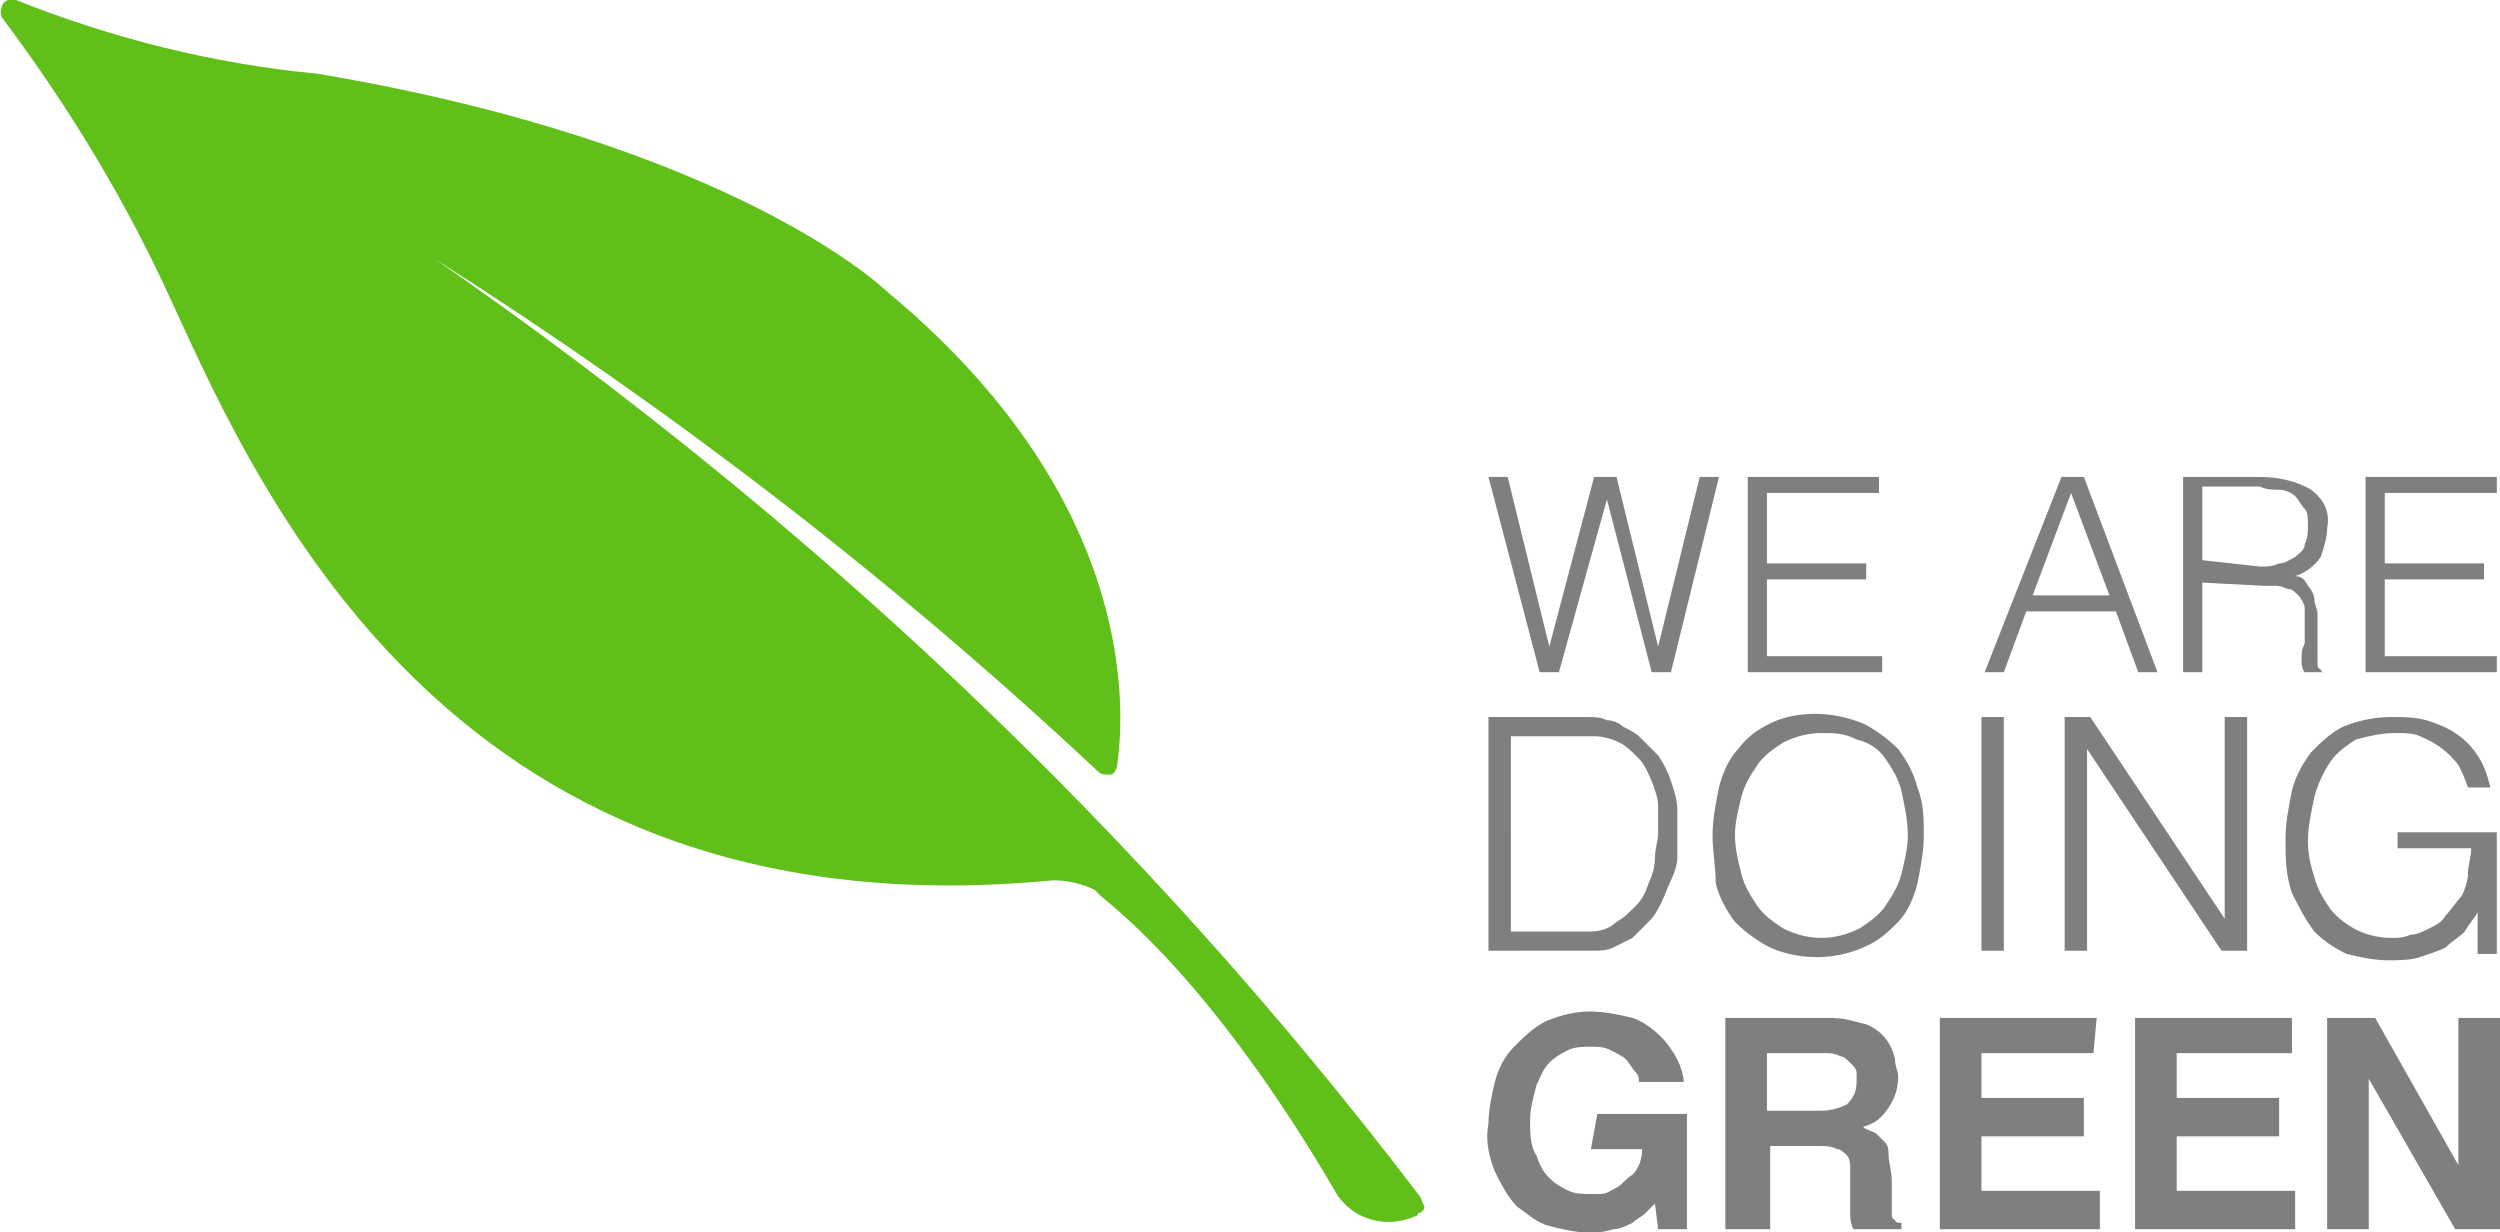 <svg xmlns="http://www.w3.org/2000/svg" xmlns:xlink="http://www.w3.org/1999/xlink" id="Capa_1" x="0px" y="0px" viewBox="0 0 78.1 38.5" style="enable-background:new 0 0 78.1 38.5;" xml:space="preserve"><style type="text/css">	.st0{fill:#7F7F7F;}	.st1{fill:#61BF1A;}</style><g id="Capa_2_00000131342569019824282630000016282960016655375764_">	<g id="Capa_1-2">		<path class="st0" d="M54.6,21v-6.1h4.1v0.5h-3.5v2.2h3.1v0.5h-3.1v2.4h3.6V21H54.6z M51.8,20.2L51.8,20.2l1.3-5.3h0.6L52.2,21   h-0.6l-1.4-5.4l0,0L48.7,21h-0.6l-1.6-6.1h0.6l1.3,5.3l0,0l1.4-5.3h0.7L51.8,20.2z"></path>		<path class="st0" d="M73.9,21v-6.1h4.1v0.5h-3.5v2.2h3.1v0.5h-3.1v2.4H78V21H73.9z M68.8,18.2V21h-0.6v-6.1h2.4   c0.5,0,1.1,0.1,1.6,0.4c0.4,0.3,0.6,0.7,0.5,1.2c0,0.3-0.1,0.6-0.2,0.9c-0.2,0.3-0.5,0.5-0.8,0.6c0.2,0,0.3,0.1,0.4,0.3   c0.1,0.1,0.2,0.3,0.2,0.4c0,0.2,0.1,0.3,0.1,0.5v0.5c0,0.2,0,0.4,0,0.6c0,0.1,0,0.2,0,0.4c0,0.1,0,0.2,0.1,0.2   c0,0.1,0.1,0.1,0.1,0.1l0,0H72c-0.1-0.1-0.1-0.3-0.1-0.4c0-0.2,0-0.3,0.1-0.5c0-0.2,0-0.4,0-0.6c0-0.2,0-0.3,0-0.5   c0-0.1-0.1-0.3-0.2-0.4c-0.1-0.1-0.2-0.2-0.3-0.2c-0.1,0-0.2-0.1-0.4-0.1h-0.4L68.8,18.2z M70.6,17.7c0.2,0,0.4,0,0.6-0.1   c0.2,0,0.3-0.1,0.5-0.2c0.1-0.1,0.3-0.2,0.3-0.4c0.1-0.2,0.1-0.4,0.1-0.6c0-0.2,0-0.4-0.1-0.5c-0.1-0.1-0.2-0.3-0.3-0.4   c-0.1-0.1-0.3-0.2-0.5-0.2c-0.2,0-0.4,0-0.6-0.1h-1.8v2.3L70.6,17.7z M62,21l2.4-6.1h0.7l2.3,6.1h-0.6l-0.7-1.9h-2.8L62.6,21H62z    M63.5,18.6h2.4l-1.2-3.2L63.5,18.6z"></path>		<path class="st0" d="M74.9,26.5V26H78v3.8h-0.6v-1.3c-0.1,0.2-0.3,0.4-0.4,0.6c-0.2,0.2-0.4,0.3-0.6,0.5c-0.2,0.1-0.5,0.2-0.8,0.3   c-0.3,0.1-0.7,0.1-1,0.1c-0.4,0-0.9-0.1-1.3-0.2c-0.4-0.2-0.7-0.4-1-0.7c-0.3-0.4-0.5-0.8-0.7-1.2c-0.2-0.6-0.2-1.1-0.2-1.7   c0-0.5,0.1-1,0.2-1.5c0.1-0.4,0.3-0.8,0.6-1.2c0.3-0.3,0.6-0.6,1-0.8c0.5-0.2,1-0.3,1.5-0.3c0.4,0,0.7,0,1.1,0.1   c0.3,0.1,0.6,0.2,0.9,0.4c0.3,0.2,0.5,0.4,0.7,0.7c0.2,0.3,0.3,0.6,0.4,1h-0.7c-0.1-0.3-0.2-0.5-0.3-0.7c-0.3-0.4-0.7-0.7-1.2-0.9   c-0.2-0.1-0.5-0.1-0.8-0.1c-0.4,0-0.8,0.1-1.2,0.2c-0.3,0.2-0.6,0.4-0.8,0.7c-0.2,0.3-0.4,0.7-0.5,1.1c-0.1,0.5-0.2,0.9-0.2,1.4   c0,0.4,0.1,0.8,0.2,1.1c0.1,0.4,0.3,0.7,0.5,1c0.5,0.6,1.2,0.9,1.9,0.9c0.2,0,0.4,0,0.6-0.1c0.2,0,0.4-0.1,0.6-0.2   c0.2-0.1,0.4-0.2,0.5-0.4c0.2-0.2,0.3-0.4,0.5-0.6c0.1-0.2,0.2-0.5,0.2-0.7c0-0.3,0.1-0.5,0.1-0.8L74.9,26.5z M65.2,23.4   L65.2,23.4v6.3h-0.7v-7.3h0.8l4.2,6.3l0,0v-6.3h0.7v7.3h-0.8L65.2,23.4z M61.9,29.7v-7.3h0.7v7.3H61.9z M53.5,26.1   c0-0.5,0.1-1,0.2-1.5c0.1-0.4,0.3-0.9,0.6-1.2c0.3-0.4,0.6-0.6,1-0.8c0.4-0.2,0.9-0.3,1.4-0.3c0.5,0,1,0.1,1.5,0.3   c0.4,0.2,0.8,0.5,1.1,0.8c0.3,0.4,0.5,0.8,0.6,1.2c0.2,0.5,0.2,1,0.2,1.5c0,0.5-0.1,1-0.2,1.5c-0.1,0.4-0.3,0.9-0.6,1.2   c-0.3,0.3-0.6,0.6-1.1,0.8c-0.9,0.4-2,0.4-2.9,0c-0.4-0.2-0.8-0.5-1.1-0.8c-0.3-0.4-0.5-0.8-0.6-1.2   C53.6,27.1,53.5,26.6,53.5,26.1z M56.9,29.3c0.4,0,0.8-0.1,1.2-0.3c0.3-0.2,0.6-0.4,0.8-0.7c0.2-0.3,0.4-0.6,0.5-1   c0.1-0.4,0.2-0.8,0.2-1.2c0-0.5-0.1-0.9-0.2-1.4c-0.1-0.4-0.3-0.7-0.5-1c-0.2-0.3-0.5-0.5-0.9-0.6c-0.4-0.2-0.7-0.2-1.1-0.2   c-0.4,0-0.8,0.1-1.2,0.3c-0.3,0.2-0.6,0.4-0.8,0.7c-0.2,0.3-0.4,0.6-0.5,1c-0.1,0.4-0.2,0.8-0.2,1.2c0,0.4,0.1,0.8,0.2,1.2   c0.1,0.4,0.3,0.7,0.5,1c0.2,0.3,0.5,0.5,0.8,0.7C56.1,29.2,56.5,29.3,56.9,29.3z M46.5,29.7v-7.3h3.1c0.2,0,0.4,0,0.6,0.1   c0.2,0,0.4,0.1,0.5,0.2c0.2,0.1,0.4,0.2,0.5,0.3c0.2,0.2,0.4,0.4,0.6,0.6c0.2,0.3,0.3,0.5,0.4,0.8c0.1,0.3,0.2,0.6,0.2,0.9   c0,0.3,0,0.5,0,0.8c0,0.2,0,0.5,0,0.7c0,0.2-0.1,0.5-0.2,0.7c-0.1,0.2-0.2,0.5-0.3,0.7c-0.1,0.2-0.2,0.4-0.4,0.6   c-0.2,0.2-0.3,0.3-0.5,0.5c-0.2,0.1-0.4,0.2-0.6,0.3c-0.2,0.1-0.4,0.1-0.7,0.1c-0.2,0-0.5,0-0.7,0L46.5,29.7z M47.2,29.1h1.6   c0.3,0,0.6,0,0.9,0c0.3,0,0.6-0.1,0.8-0.3c0.2-0.1,0.4-0.3,0.6-0.5c0.2-0.2,0.3-0.4,0.4-0.7c0.1-0.2,0.2-0.5,0.2-0.8   c0-0.3,0.1-0.5,0.1-0.8c0-0.3,0-0.5,0-0.8c0-0.3-0.1-0.5-0.2-0.8c-0.1-0.2-0.2-0.5-0.4-0.7c-0.2-0.2-0.4-0.4-0.6-0.5   c-0.2-0.1-0.5-0.2-0.8-0.2c-0.3,0-0.6,0-0.9,0h-1.7L47.2,29.1z"></path>		<path class="st0" d="M76.8,31.8h1.3v6.6h-1.4l-2.7-4.7l0,0v4.7h-1.3v-6.6h1.5l2.6,4.6l0,0L76.8,31.8z M71.5,32.9H68v1.4h3.2v1.2   H68v1.7h3.7v1.2h-5v-6.6h4.9V32.9z M65.4,32.9h-3.5v1.4h3.2v1.2h-3.2v1.7h3.7v1.2h-5v-6.6h4.9L65.4,32.9z M53.9,31.8h3.3   c0.4,0,0.7,0.1,1.1,0.2c0.5,0.2,0.8,0.6,0.9,1.1c0,0.2,0.1,0.4,0.1,0.5c0,0.4-0.1,0.7-0.3,1c-0.2,0.3-0.4,0.5-0.8,0.6   c0.1,0.1,0.2,0.1,0.4,0.2c0.1,0.1,0.2,0.2,0.3,0.3C59,35.8,59,36,59,36.1c0,0.2,0.1,0.5,0.1,0.8c0,0.2,0,0.4,0,0.6   c0,0.1,0,0.3,0,0.4c0,0.1,0,0.2,0.1,0.2c0,0.1,0.1,0.1,0.2,0.1v0.2h-1.5c-0.1-0.2-0.1-0.4-0.1-0.5c0-0.2,0-0.5,0-0.8   c0-0.2,0-0.4,0-0.6c0-0.1,0-0.3-0.1-0.4c-0.1-0.1-0.2-0.2-0.3-0.2c-0.2-0.1-0.4-0.1-0.6-0.1h-1.5v2.6h-1.4V31.8z M56.9,34.7   c0.3,0,0.6-0.1,0.8-0.2c0.2-0.2,0.3-0.4,0.3-0.7c0-0.1,0-0.2,0-0.3c0-0.1-0.1-0.2-0.2-0.3c-0.1-0.1-0.2-0.2-0.3-0.2   c-0.2-0.1-0.3-0.1-0.5-0.1h-1.8v1.8H56.9z M49.9,34.8h2.8v3.6h-0.9l-0.1-0.8c-0.1,0.1-0.2,0.2-0.3,0.3c-0.1,0.1-0.3,0.2-0.4,0.3   c-0.2,0.1-0.4,0.2-0.6,0.2c-0.3,0.1-0.5,0.1-0.8,0.1c-0.4,0-0.8-0.1-1.2-0.2c-0.4-0.1-0.7-0.4-1-0.6c-0.3-0.3-0.5-0.7-0.7-1.1   c-0.2-0.5-0.3-1-0.2-1.5c0-0.4,0.1-0.9,0.2-1.3c0.1-0.4,0.3-0.8,0.6-1.1c0.3-0.3,0.6-0.6,1-0.8c0.5-0.2,0.9-0.3,1.4-0.3l0,0   c0.4,0,0.9,0.1,1.3,0.2c0.3,0.1,0.6,0.3,0.9,0.6c0.2,0.2,0.4,0.5,0.5,0.7c0.1,0.2,0.2,0.5,0.2,0.7h-1.4c0-0.1,0-0.2-0.1-0.3   c-0.1-0.1-0.2-0.3-0.3-0.4c-0.1-0.1-0.3-0.2-0.5-0.3c-0.2-0.1-0.4-0.1-0.6-0.1c-0.2,0-0.5,0-0.7,0.1c-0.2,0.1-0.4,0.2-0.6,0.4   c-0.2,0.2-0.3,0.5-0.4,0.7c-0.1,0.4-0.2,0.7-0.2,1.1c0,0.4,0,0.8,0.2,1.1c0.1,0.3,0.2,0.5,0.4,0.7c0.2,0.2,0.4,0.3,0.6,0.4   c0.2,0.1,0.5,0.1,0.7,0.1h0.3c0.2,0,0.3-0.1,0.5-0.2c0.2-0.1,0.3-0.3,0.5-0.4c0.2-0.2,0.3-0.5,0.3-0.8h-1.6L49.9,34.8z"></path>		<path class="st1" d="M44.3,37.3c-8.6-11.3-19-21.1-30.7-29.2c7.4,4.7,14.3,10,20.7,16c0.1,0.1,0.2,0.1,0.4,0.1   c0.1,0,0.2-0.2,0.2-0.3c0.3-2.1,0.4-8.5-7.2-14.8c0,0-4.7-4.6-17.8-6.8C6.7,2,3.5,1.2,0.5,0C0.4-0.1,0.2,0,0.1,0.1   C0,0.3,0,0.5,0.1,0.6c2.1,2.8,3.9,5.8,5.3,8.9c2.8,6.1,8.9,19.8,27.5,18c0.4,0,0.9,0.1,1.3,0.3l0.2,0.2c3.2,2.6,5.9,6.8,7.3,9.2   l0,0c0.5,0.9,1.6,1.2,2.5,0.8c0,0,0.1,0,0.1-0.1c0.1,0,0.2-0.1,0.2-0.2C44.4,37.5,44.4,37.4,44.3,37.3"></path>	</g></g></svg>